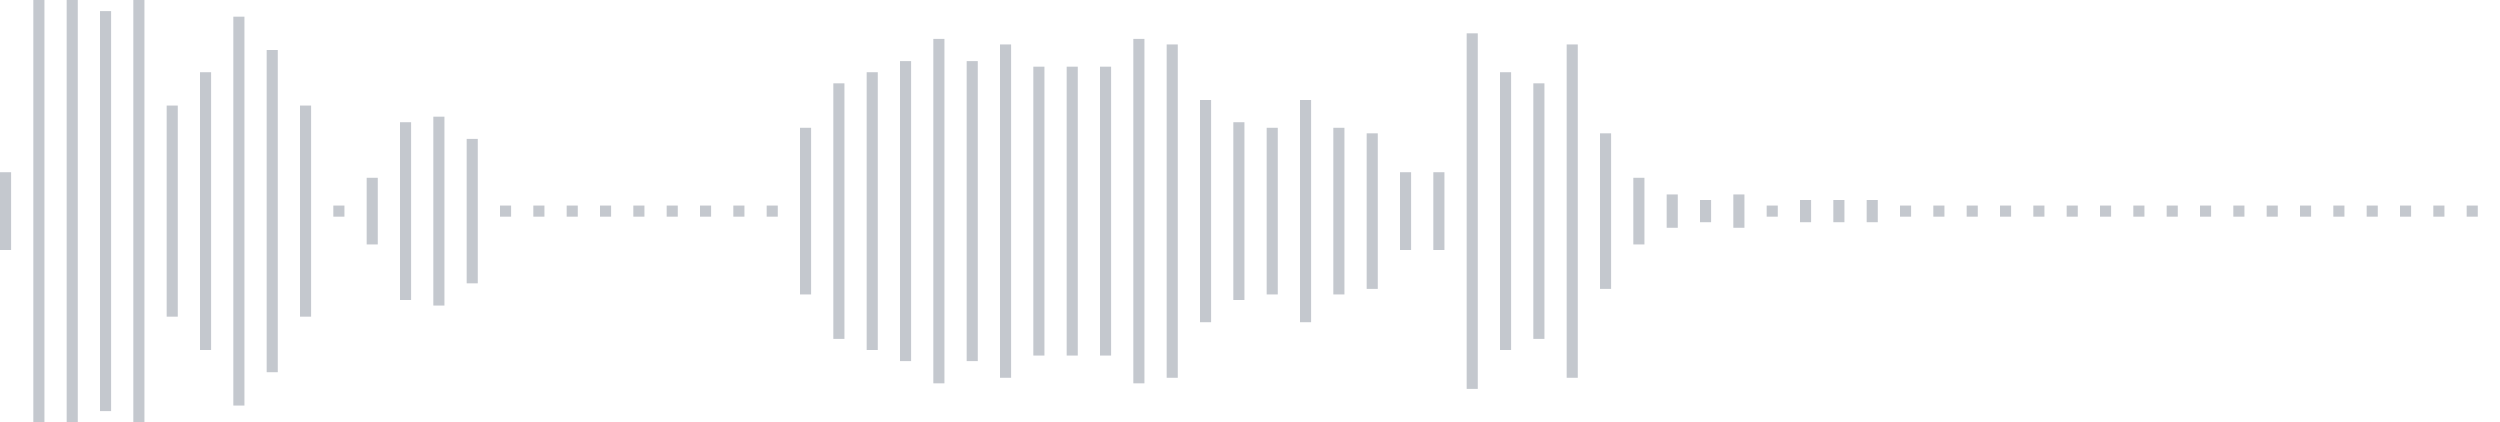 <svg xmlns="http://www.w3.org/2000/svg" xmlns:xlink="http://www.w3/org/1999/xlink" viewBox="0 0 225 38" preserveAspectRatio="none" width="100%" height="100%" fill="#C4C8CE"><g id="waveform-ef081ab5-1b09-4066-ae93-009cc3315ba7"><rect x="0" y="15.5" width="1" height="7"/><rect x="3" y="-0.5" width="1" height="39"/><rect x="6" y="-0.5" width="1" height="39"/><rect x="9" y="1.0" width="1" height="36"/><rect x="12" y="0.0" width="1" height="38"/><rect x="15" y="9.5" width="1" height="19"/><rect x="18" y="6.5" width="1" height="25"/><rect x="21" y="1.5" width="1" height="35"/><rect x="24" y="4.5" width="1" height="29"/><rect x="27" y="9.5" width="1" height="19"/><rect x="30" y="18.5" width="1" height="1"/><rect x="33" y="16.0" width="1" height="6"/><rect x="36" y="11.0" width="1" height="16"/><rect x="39" y="10.5" width="1" height="17"/><rect x="42" y="12.5" width="1" height="13"/><rect x="45" y="18.5" width="1" height="1"/><rect x="48" y="18.5" width="1" height="1"/><rect x="51" y="18.5" width="1" height="1"/><rect x="54" y="18.5" width="1" height="1"/><rect x="57" y="18.5" width="1" height="1"/><rect x="60" y="18.5" width="1" height="1"/><rect x="63" y="18.5" width="1" height="1"/><rect x="66" y="18.5" width="1" height="1"/><rect x="69" y="18.5" width="1" height="1"/><rect x="72" y="11.5" width="1" height="15"/><rect x="75" y="7.5" width="1" height="23"/><rect x="78" y="6.5" width="1" height="25"/><rect x="81" y="5.5" width="1" height="27"/><rect x="84" y="3.5" width="1" height="31"/><rect x="87" y="5.5" width="1" height="27"/><rect x="90" y="4.0" width="1" height="30"/><rect x="93" y="6.0" width="1" height="26"/><rect x="96" y="6.0" width="1" height="26"/><rect x="99" y="6.0" width="1" height="26"/><rect x="102" y="3.5" width="1" height="31"/><rect x="105" y="4.0" width="1" height="30"/><rect x="108" y="9.0" width="1" height="20"/><rect x="111" y="11.0" width="1" height="16"/><rect x="114" y="11.5" width="1" height="15"/><rect x="117" y="9.0" width="1" height="20"/><rect x="120" y="11.5" width="1" height="15"/><rect x="123" y="12.0" width="1" height="14"/><rect x="126" y="15.5" width="1" height="7"/><rect x="129" y="15.5" width="1" height="7"/><rect x="132" y="3.0" width="1" height="32"/><rect x="135" y="6.5" width="1" height="25"/><rect x="138" y="7.5" width="1" height="23"/><rect x="141" y="4.0" width="1" height="30"/><rect x="144" y="12.0" width="1" height="14"/><rect x="147" y="16.0" width="1" height="6"/><rect x="150" y="17.5" width="1" height="3"/><rect x="153" y="18.0" width="1" height="2"/><rect x="156" y="17.5" width="1" height="3"/><rect x="159" y="18.5" width="1" height="1"/><rect x="162" y="18.0" width="1" height="2"/><rect x="165" y="18.0" width="1" height="2"/><rect x="168" y="18.0" width="1" height="2"/><rect x="171" y="18.5" width="1" height="1"/><rect x="174" y="18.5" width="1" height="1"/><rect x="177" y="18.5" width="1" height="1"/><rect x="180" y="18.5" width="1" height="1"/><rect x="183" y="18.5" width="1" height="1"/><rect x="186" y="18.5" width="1" height="1"/><rect x="189" y="18.5" width="1" height="1"/><rect x="192" y="18.5" width="1" height="1"/><rect x="195" y="18.5" width="1" height="1"/><rect x="198" y="18.5" width="1" height="1"/><rect x="201" y="18.5" width="1" height="1"/><rect x="204" y="18.5" width="1" height="1"/><rect x="207" y="18.5" width="1" height="1"/><rect x="210" y="18.5" width="1" height="1"/><rect x="213" y="18.5" width="1" height="1"/><rect x="216" y="18.5" width="1" height="1"/><rect x="219" y="18.5" width="1" height="1"/><rect x="222" y="18.5" width="1" height="1"/></g></svg>
